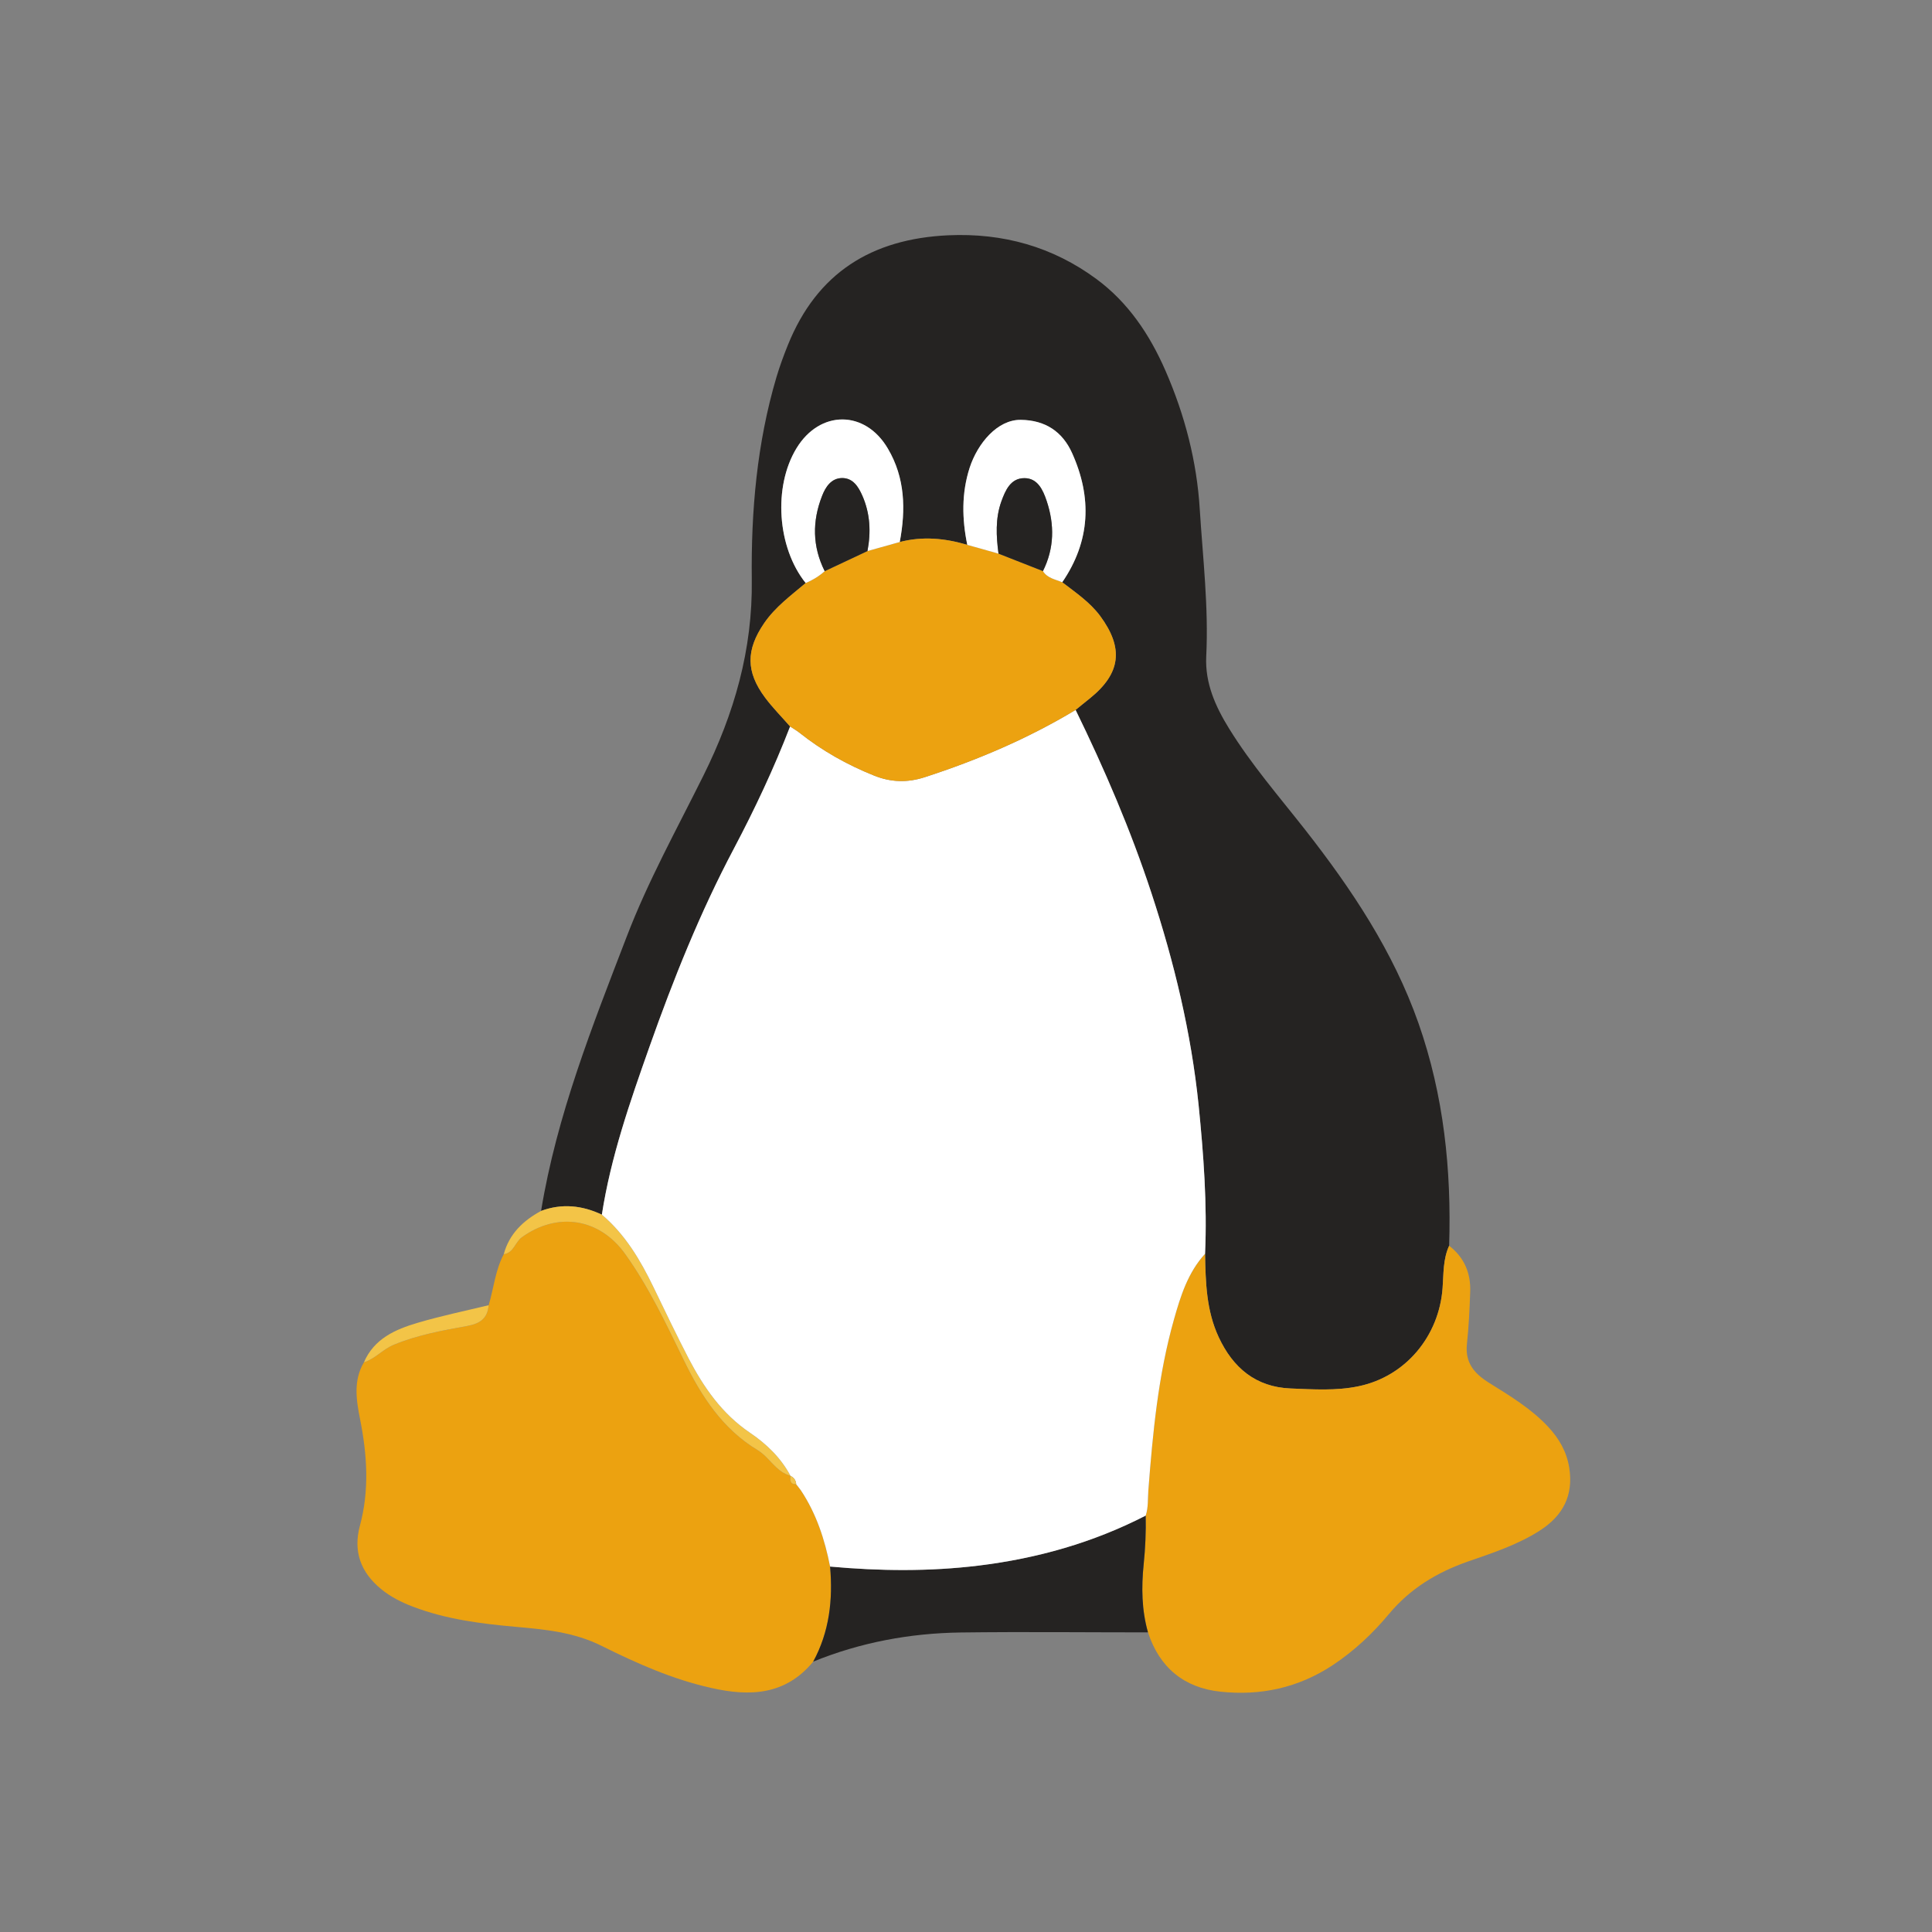 <?xml version="1.0" encoding="UTF-8"?>
<svg xmlns="http://www.w3.org/2000/svg" xmlns:xlink="http://www.w3.org/1999/xlink" width="384pt" height="384pt" viewBox="0 0 384 384" version="1.2">
<rect x="0" y="0" width="384" height="384" fill="#808080" stroke="none"/>
<defs>
<clipPath id="clip1">
  <path d="M 70.352 242 L 166 242 L 166 337 L 70.352 337 Z M 70.352 242 "/>
</clipPath>
</defs>
<g id="surface1">
<path style=" stroke:none;fill-rule:nonzero;fill:rgb(14.51%,13.73%,13.329%);fill-opacity:1;" d="M 107.543 240.68 C 110.656 221.715 117.711 204 124.551 186.199 C 128.789 175.121 134.543 164.766 139.801 154.168 C 145.922 141.859 149.617 129.125 149.422 115.16 C 149.266 101.602 150.445 88.062 154.332 74.941 C 154.98 72.777 155.754 70.664 156.602 68.566 C 162.387 54.234 173.223 47.473 188.473 46.766 C 199.395 46.273 209.246 49.055 217.934 55.465 C 224.23 60.113 228.523 66.508 231.652 73.691 C 235.488 82.48 237.883 91.707 238.461 101.215 C 239.078 110.953 240.238 120.691 239.746 130.5 C 239.5 135.781 241.574 140.414 244.285 144.797 C 248.699 151.949 254.203 158.289 259.375 164.875 C 268.645 176.707 276.91 189.086 281.941 203.387 C 286.973 217.738 288.504 232.527 288.027 247.602 C 286.797 250.277 286.938 253.184 286.727 255.984 C 286.043 265.547 279.391 273.594 270.016 275.531 C 265.566 276.465 261.012 276.148 256.508 275.969 C 249.578 275.688 245.059 271.852 242.227 265.773 C 239.762 260.492 239.621 254.855 239.516 249.203 C 239.957 239.309 239.219 229.465 238.234 219.656 C 236.754 205.25 233.379 191.25 228.859 177.516 C 224.742 164.996 219.551 152.918 213.785 141.102 C 214.715 140.324 215.684 139.57 216.633 138.793 C 222.773 133.844 223.387 128.828 218.672 122.434 C 216.613 119.668 213.801 117.785 211.129 115.727 C 216.738 107.535 217.074 98.891 213.078 90.035 C 211.164 85.789 207.75 83.5 202.879 83.449 C 198.25 83.395 194.312 88.113 192.73 92.957 C 191.094 98.012 191.199 103.152 192.254 108.293 C 187.82 106.973 183.352 106.551 178.832 107.73 C 180.047 101.285 179.906 94.98 176.477 89.172 C 171.957 81.441 162.949 81.457 158.305 89.102 C 153.645 96.762 154.473 108.84 160.137 115.883 C 157.199 118.367 154.086 120.637 151.867 123.879 C 148.262 129.18 148.227 133.492 152.062 138.652 C 153.574 140.68 155.367 142.473 157.039 144.395 C 153.82 152.738 150.02 160.805 145.852 168.695 C 139.152 181.355 133.84 194.617 129.07 208.105 C 125.219 219.004 121.402 229.941 119.625 241.422 C 115.688 239.57 111.676 239.148 107.543 240.68 "/>
<g clip-path="url(#clip1)" clip-rule="nonzero">
<path style=" stroke:none;fill-rule:nonzero;fill:rgb(92.549%,63.53%,6.27%);fill-opacity:1;" d="M 97.129 259.418 C 98.133 256.035 98.449 252.461 100.121 249.293 C 102.105 249.012 102.355 246.914 103.727 245.91 C 110.797 240.824 119.133 242.09 124.254 249.238 C 128.984 255.844 132.414 263.168 135.949 270.422 C 139.414 277.555 143.637 284.035 150.566 288.211 C 152.977 289.672 154.207 292.543 157.109 293.316 L 157.094 293.332 C 157.039 294.215 157.004 295.059 158.254 294.988 L 158.234 295.008 C 158.41 295.199 158.57 295.41 158.727 295.621 L 158.746 295.641 C 158.887 295.836 159.027 296.027 159.184 296.223 C 162.246 300.836 163.934 305.977 164.988 311.367 C 165.57 317.953 164.848 324.344 161.629 330.262 C 156.141 336.934 149.055 337.234 141.367 335.492 C 133.68 333.781 126.539 330.594 119.609 327.145 C 114.066 324.379 108.336 323.867 102.461 323.34 C 95.527 322.723 88.652 321.844 82.09 319.344 C 79.805 318.48 77.621 317.387 75.707 315.805 C 71.695 312.492 70.164 308.371 71.535 303.246 C 73.438 296.188 72.98 289.141 71.555 282.012 C 70.816 278.297 70.199 274.387 72.328 270.777 C 74.578 270.07 76.094 268.168 78.293 267.273 C 82.988 265.336 87.93 264.438 92.836 263.555 C 95.477 263.062 96.883 262.043 97.129 259.418 "/>
</g>
<path style=" stroke:none;fill-rule:nonzero;fill:rgb(92.549%,63.53%,6.27%);fill-opacity:1;" d="M 239.516 249.203 C 239.621 254.855 239.762 260.492 242.227 265.773 C 245.059 271.852 249.578 275.688 256.508 275.969 C 261.012 276.148 265.566 276.465 270.016 275.531 C 279.391 273.594 286.043 265.547 286.727 255.984 C 286.938 253.184 286.797 250.277 288.027 247.602 C 291.02 249.91 292.34 253.027 292.215 256.723 C 292.094 260.191 291.934 263.68 291.562 267.148 C 291.176 270.863 293.023 273.012 295.961 274.844 C 300.094 277.434 304.316 279.949 307.695 283.578 C 309.875 285.902 311.406 288.562 311.898 291.73 C 312.777 297.207 310.648 301.258 306.074 304.199 C 301.609 307.07 296.578 308.688 291.617 310.414 C 285.547 312.562 280.309 315.734 276.102 320.75 C 272.867 324.645 269.137 328.148 264.863 330.98 C 258.055 335.473 250.512 337.094 242.543 336.23 C 235.332 335.457 230.457 331.441 228.172 324.449 C 226.906 320.012 226.852 315.434 227.309 310.961 C 227.645 307.703 227.785 304.496 227.715 301.238 C 228.258 299.621 228.117 297.91 228.242 296.238 C 229.121 284.793 230.195 273.383 233.324 262.289 C 234.645 257.605 236.105 252.922 239.516 249.203 "/>
<path style=" stroke:none;fill-rule:nonzero;fill:rgb(14.51%,13.73%,13.329%);fill-opacity:1;" d="M 227.715 301.238 C 227.785 304.496 227.645 307.703 227.309 310.961 C 226.852 315.434 226.906 320.012 228.172 324.449 C 215.77 324.449 203.352 324.309 190.934 324.469 C 180.855 324.609 171.023 326.438 161.629 330.262 C 164.848 324.344 165.57 317.953 164.988 311.367 C 174.84 312.262 184.691 312.371 194.523 311.172 C 206.168 309.746 217.266 306.609 227.715 301.238 "/>
<path style=" stroke:none;fill-rule:nonzero;fill:rgb(95.29%,76.859%,27.84%);fill-opacity:1;" d="M 157.109 293.316 C 154.207 292.543 152.977 289.672 150.566 288.211 C 143.637 284.035 139.414 277.555 135.949 270.422 C 132.414 263.168 128.984 255.844 124.254 249.238 C 119.133 242.09 110.797 240.824 103.727 245.91 C 102.355 246.914 102.105 249.012 100.121 249.293 C 101.211 245.242 103.973 242.617 107.543 240.68 C 111.676 239.148 115.688 239.57 119.625 241.422 C 124.254 245.348 127.262 250.418 129.863 255.789 C 132.148 260.527 134.418 265.266 136.828 269.93 C 139.855 275.723 143.477 280.988 149.07 284.773 C 152.309 286.957 155.211 289.742 157.109 293.316 "/>
<path style=" stroke:none;fill-rule:nonzero;fill:rgb(95.29%,76.859%,27.84%);fill-opacity:1;" d="M 97.129 259.418 C 96.883 262.043 95.477 263.062 92.836 263.555 C 87.93 264.438 82.988 265.336 78.293 267.273 C 76.094 268.168 74.578 270.07 72.328 270.777 C 74.352 266.074 78.574 264.227 83.004 262.922 C 87.648 261.547 92.414 260.562 97.129 259.418 "/>
<path style=" stroke:none;fill-rule:nonzero;fill:rgb(100%,100%,100%);fill-opacity:1;" d="M 157.109 293.316 C 155.211 289.742 152.309 286.957 149.07 284.773 C 143.477 280.988 139.855 275.723 136.828 269.93 C 134.418 265.266 132.148 260.527 129.863 255.789 C 127.262 250.418 124.254 245.348 119.625 241.422 C 121.402 229.941 125.219 219.004 129.07 208.105 C 133.84 194.617 139.152 181.355 145.852 168.695 C 150.02 160.805 153.82 152.738 157.039 144.395 C 157.656 144.797 158.305 145.168 158.887 145.625 C 163.406 149.219 168.367 152 173.715 154.148 C 177.055 155.488 180.309 155.609 183.828 154.465 C 194.293 151.066 204.336 146.789 213.785 141.102 C 219.551 152.918 224.742 164.996 228.859 177.516 C 233.379 191.25 236.754 205.25 238.234 219.656 C 239.219 229.465 239.957 239.309 239.516 249.203 C 236.105 252.922 234.645 257.605 233.324 262.289 C 230.195 273.383 229.121 284.793 228.242 296.238 C 228.117 297.91 228.258 299.621 227.715 301.238 C 217.266 306.609 206.168 309.746 194.523 311.172 C 184.691 312.371 174.84 312.262 164.988 311.367 C 163.934 305.977 162.246 300.836 159.184 296.223 C 159.027 296.027 158.887 295.836 158.746 295.641 L 158.727 295.621 C 158.57 295.41 158.41 295.199 158.234 295.008 L 158.254 294.988 C 158.184 294.215 157.812 293.668 157.094 293.332 L 157.109 293.316 "/>
<path style=" stroke:none;fill-rule:nonzero;fill:rgb(92.549%,63.53%,6.27%);fill-opacity:1;" d="M 213.785 141.102 C 204.336 146.789 194.293 151.066 183.828 154.465 C 180.309 155.609 177.055 155.488 173.715 154.148 C 168.367 152 163.406 149.219 158.887 145.625 C 158.305 145.168 157.656 144.797 157.039 144.395 C 155.367 142.473 153.574 140.68 152.062 138.652 C 148.227 133.492 148.262 129.18 151.867 123.879 C 154.086 120.637 157.199 118.367 160.137 115.883 C 161.523 115.301 162.793 114.527 163.918 113.523 C 166.75 112.203 169.582 110.863 172.414 109.527 C 174.539 108.93 176.688 108.328 178.832 107.73 C 183.352 106.551 187.82 106.973 192.254 108.293 C 194.328 108.875 196.387 109.457 198.461 110.039 C 201.398 111.199 204.336 112.344 207.293 113.508 C 208.172 114.934 209.754 115.145 211.129 115.727 C 213.801 117.785 216.613 119.668 218.672 122.434 C 223.387 128.828 222.773 133.844 216.633 138.793 C 215.684 139.57 214.715 140.324 213.785 141.102 "/>
<path style=" stroke:none;fill-rule:nonzero;fill:rgb(100%,100%,100%);fill-opacity:1;" d="M 211.129 115.727 C 209.754 115.145 208.172 114.934 207.293 113.508 C 209.562 108.965 209.613 104.297 208.031 99.559 C 207.293 97.359 206.238 95.051 203.633 95.035 C 200.855 95.016 199.816 97.48 199.008 99.719 C 197.812 103.082 198.004 106.57 198.461 110.039 C 196.387 109.457 194.328 108.875 192.254 108.293 C 191.199 103.152 191.094 98.012 192.73 92.957 C 194.312 88.113 198.25 83.395 202.879 83.449 C 207.75 83.5 211.164 85.789 213.078 90.035 C 217.074 98.891 216.738 107.535 211.129 115.727 "/>
<path style=" stroke:none;fill-rule:nonzero;fill:rgb(100%,100%,100%);fill-opacity:1;" d="M 163.918 113.523 C 162.793 114.527 161.523 115.301 160.137 115.883 C 154.473 108.84 153.645 96.762 158.305 89.102 C 162.949 81.457 171.957 81.441 176.477 89.172 C 179.906 94.98 180.047 101.285 178.832 107.73 C 176.688 108.328 174.539 108.93 172.414 109.527 C 173.133 105.758 172.957 102.059 171.391 98.504 C 170.602 96.727 169.547 95.016 167.383 95.016 C 165.234 95.035 164.094 96.762 163.406 98.539 C 161.418 103.574 161.453 108.609 163.918 113.523 "/>
<path style=" stroke:none;fill-rule:nonzero;fill:rgb(95.29%,76.859%,27.84%);fill-opacity:1;" d="M 157.094 293.332 C 157.812 293.668 158.184 294.215 158.254 294.988 C 157.004 295.059 157.039 294.215 157.094 293.332 "/>
<path style=" stroke:none;fill-rule:nonzero;fill:rgb(95.29%,76.859%,27.84%);fill-opacity:1;" d="M 158.234 295.008 C 158.41 295.199 158.57 295.41 158.727 295.621 C 158.57 295.41 158.41 295.199 158.234 295.008 "/>
<path style=" stroke:none;fill-rule:nonzero;fill:rgb(95.29%,76.859%,27.84%);fill-opacity:1;" d="M 158.746 295.641 C 158.887 295.836 159.027 296.027 159.184 296.223 C 159.027 296.027 158.887 295.836 158.746 295.641 "/>
<path style=" stroke:none;fill-rule:nonzero;fill:rgb(14.51%,13.73%,13.329%);fill-opacity:1;" d="M 198.461 110.039 C 198.004 106.57 197.812 103.082 199.008 99.719 C 199.816 97.48 200.855 95.016 203.633 95.035 C 206.238 95.051 207.293 97.359 208.031 99.559 C 209.613 104.297 209.562 108.965 207.293 113.508 C 204.336 112.344 201.398 111.199 198.461 110.039 "/>
<path style=" stroke:none;fill-rule:nonzero;fill:rgb(14.51%,13.73%,13.329%);fill-opacity:1;" d="M 163.918 113.523 C 161.453 108.609 161.418 103.574 163.406 98.539 C 164.094 96.762 165.234 95.035 167.383 95.016 C 169.547 95.016 170.602 96.727 171.391 98.504 C 172.957 102.059 173.133 105.758 172.414 109.527 C 169.582 110.863 166.75 112.203 163.918 113.523 "/>
</g>
</svg>
